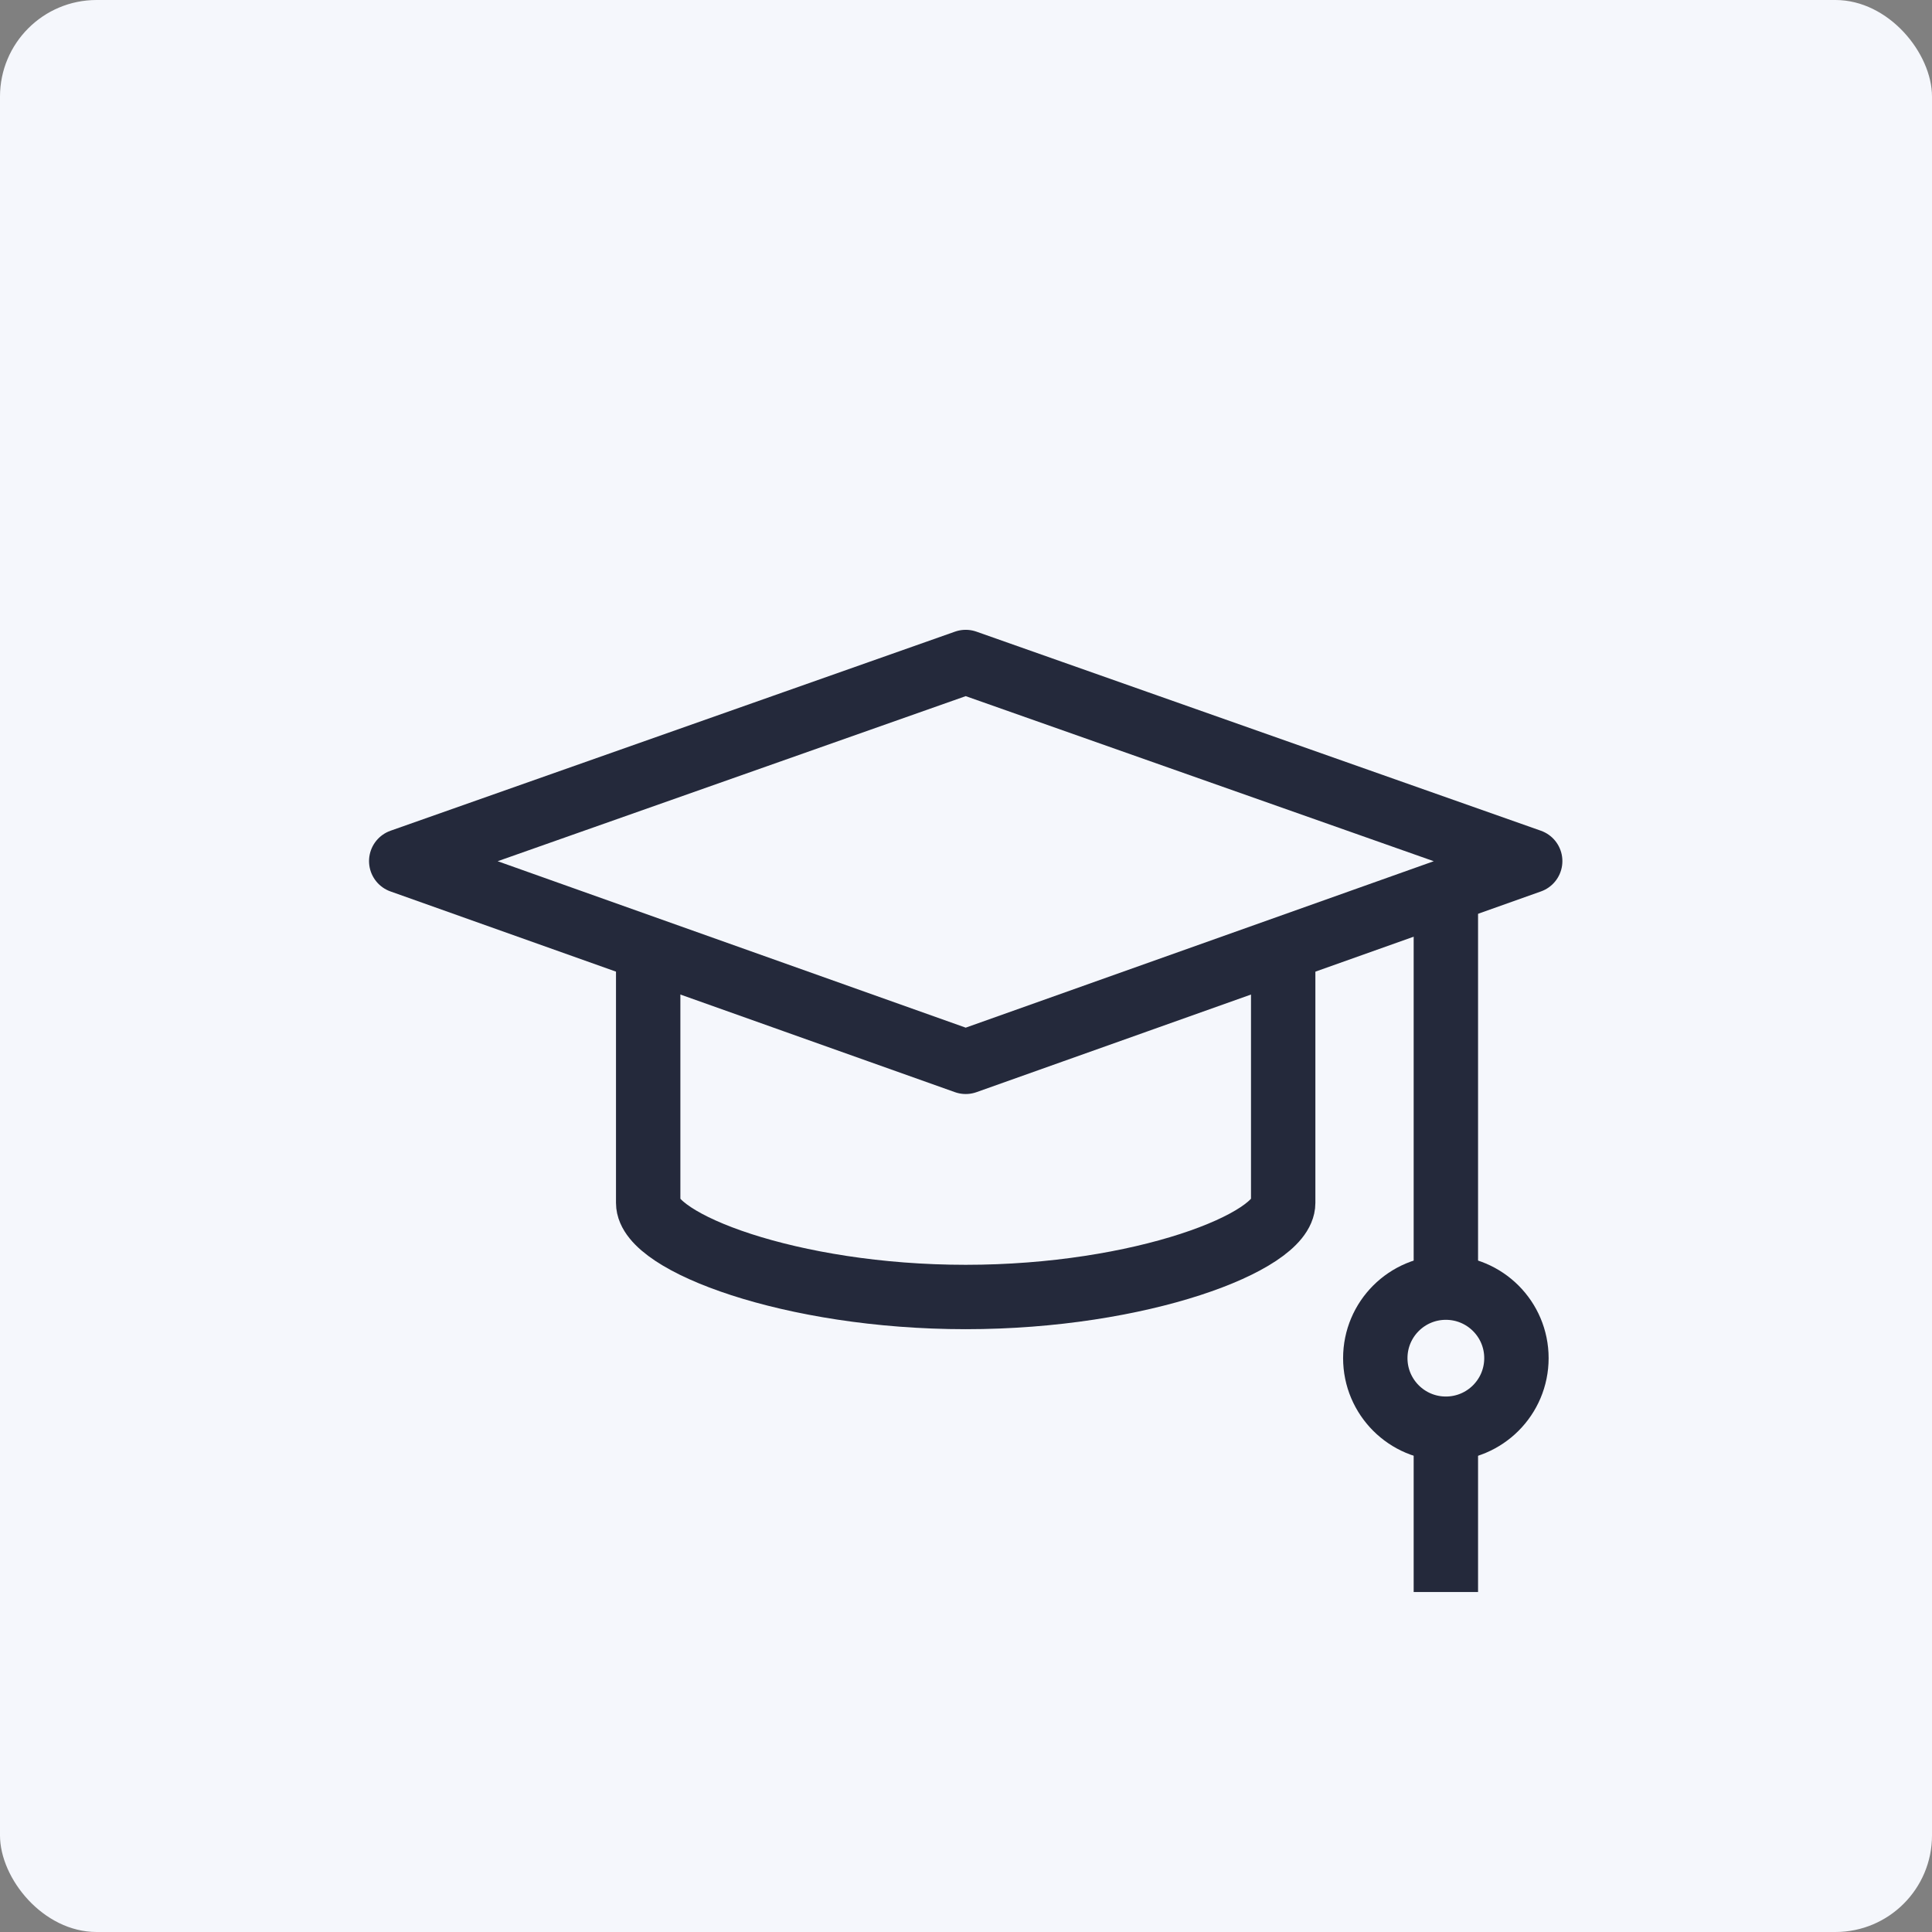 <?xml version="1.0" encoding="UTF-8"?>
<svg xmlns="http://www.w3.org/2000/svg" width="40" height="40" viewBox="0 0 40 40" fill="none">
  <rect x="0" y="0" width="40" height="40" fill="#808080" stroke="none"/>
  <rect width="40" height="40" rx="2" fill="#F5F7FC"></rect>
  <path d="M26.567 19.707V24.905C26.567 25.712 23.624 26.853 19.994 26.853C16.364 26.853 13.42 25.712 13.42 24.905V19.707" stroke="#24293B" stroke-width="1.333" stroke-linejoin="round"></path>
  <path d="M19.994 21.984L8.307 17.828L19.994 13.706L31.681 17.828L19.994 21.984Z" stroke="#24293B" stroke-width="1.333" stroke-linejoin="round"></path>
  <path d="M29.935 18.596V26.659" stroke="#24293B" stroke-width="1.333" stroke-linejoin="round"></path>
  <path d="M31.396 28.119C31.396 28.926 30.742 29.58 29.935 29.58C29.128 29.58 28.474 28.926 28.474 28.119C28.474 27.312 29.128 26.659 29.935 26.659C30.742 26.659 31.396 27.312 31.396 28.119Z" stroke="#24293B" stroke-width="1.333" stroke-linejoin="round"></path>
  <path d="M29.935 29.58V32.961" stroke="#24293B" stroke-width="1.333" stroke-linejoin="round"></path>
</svg>

